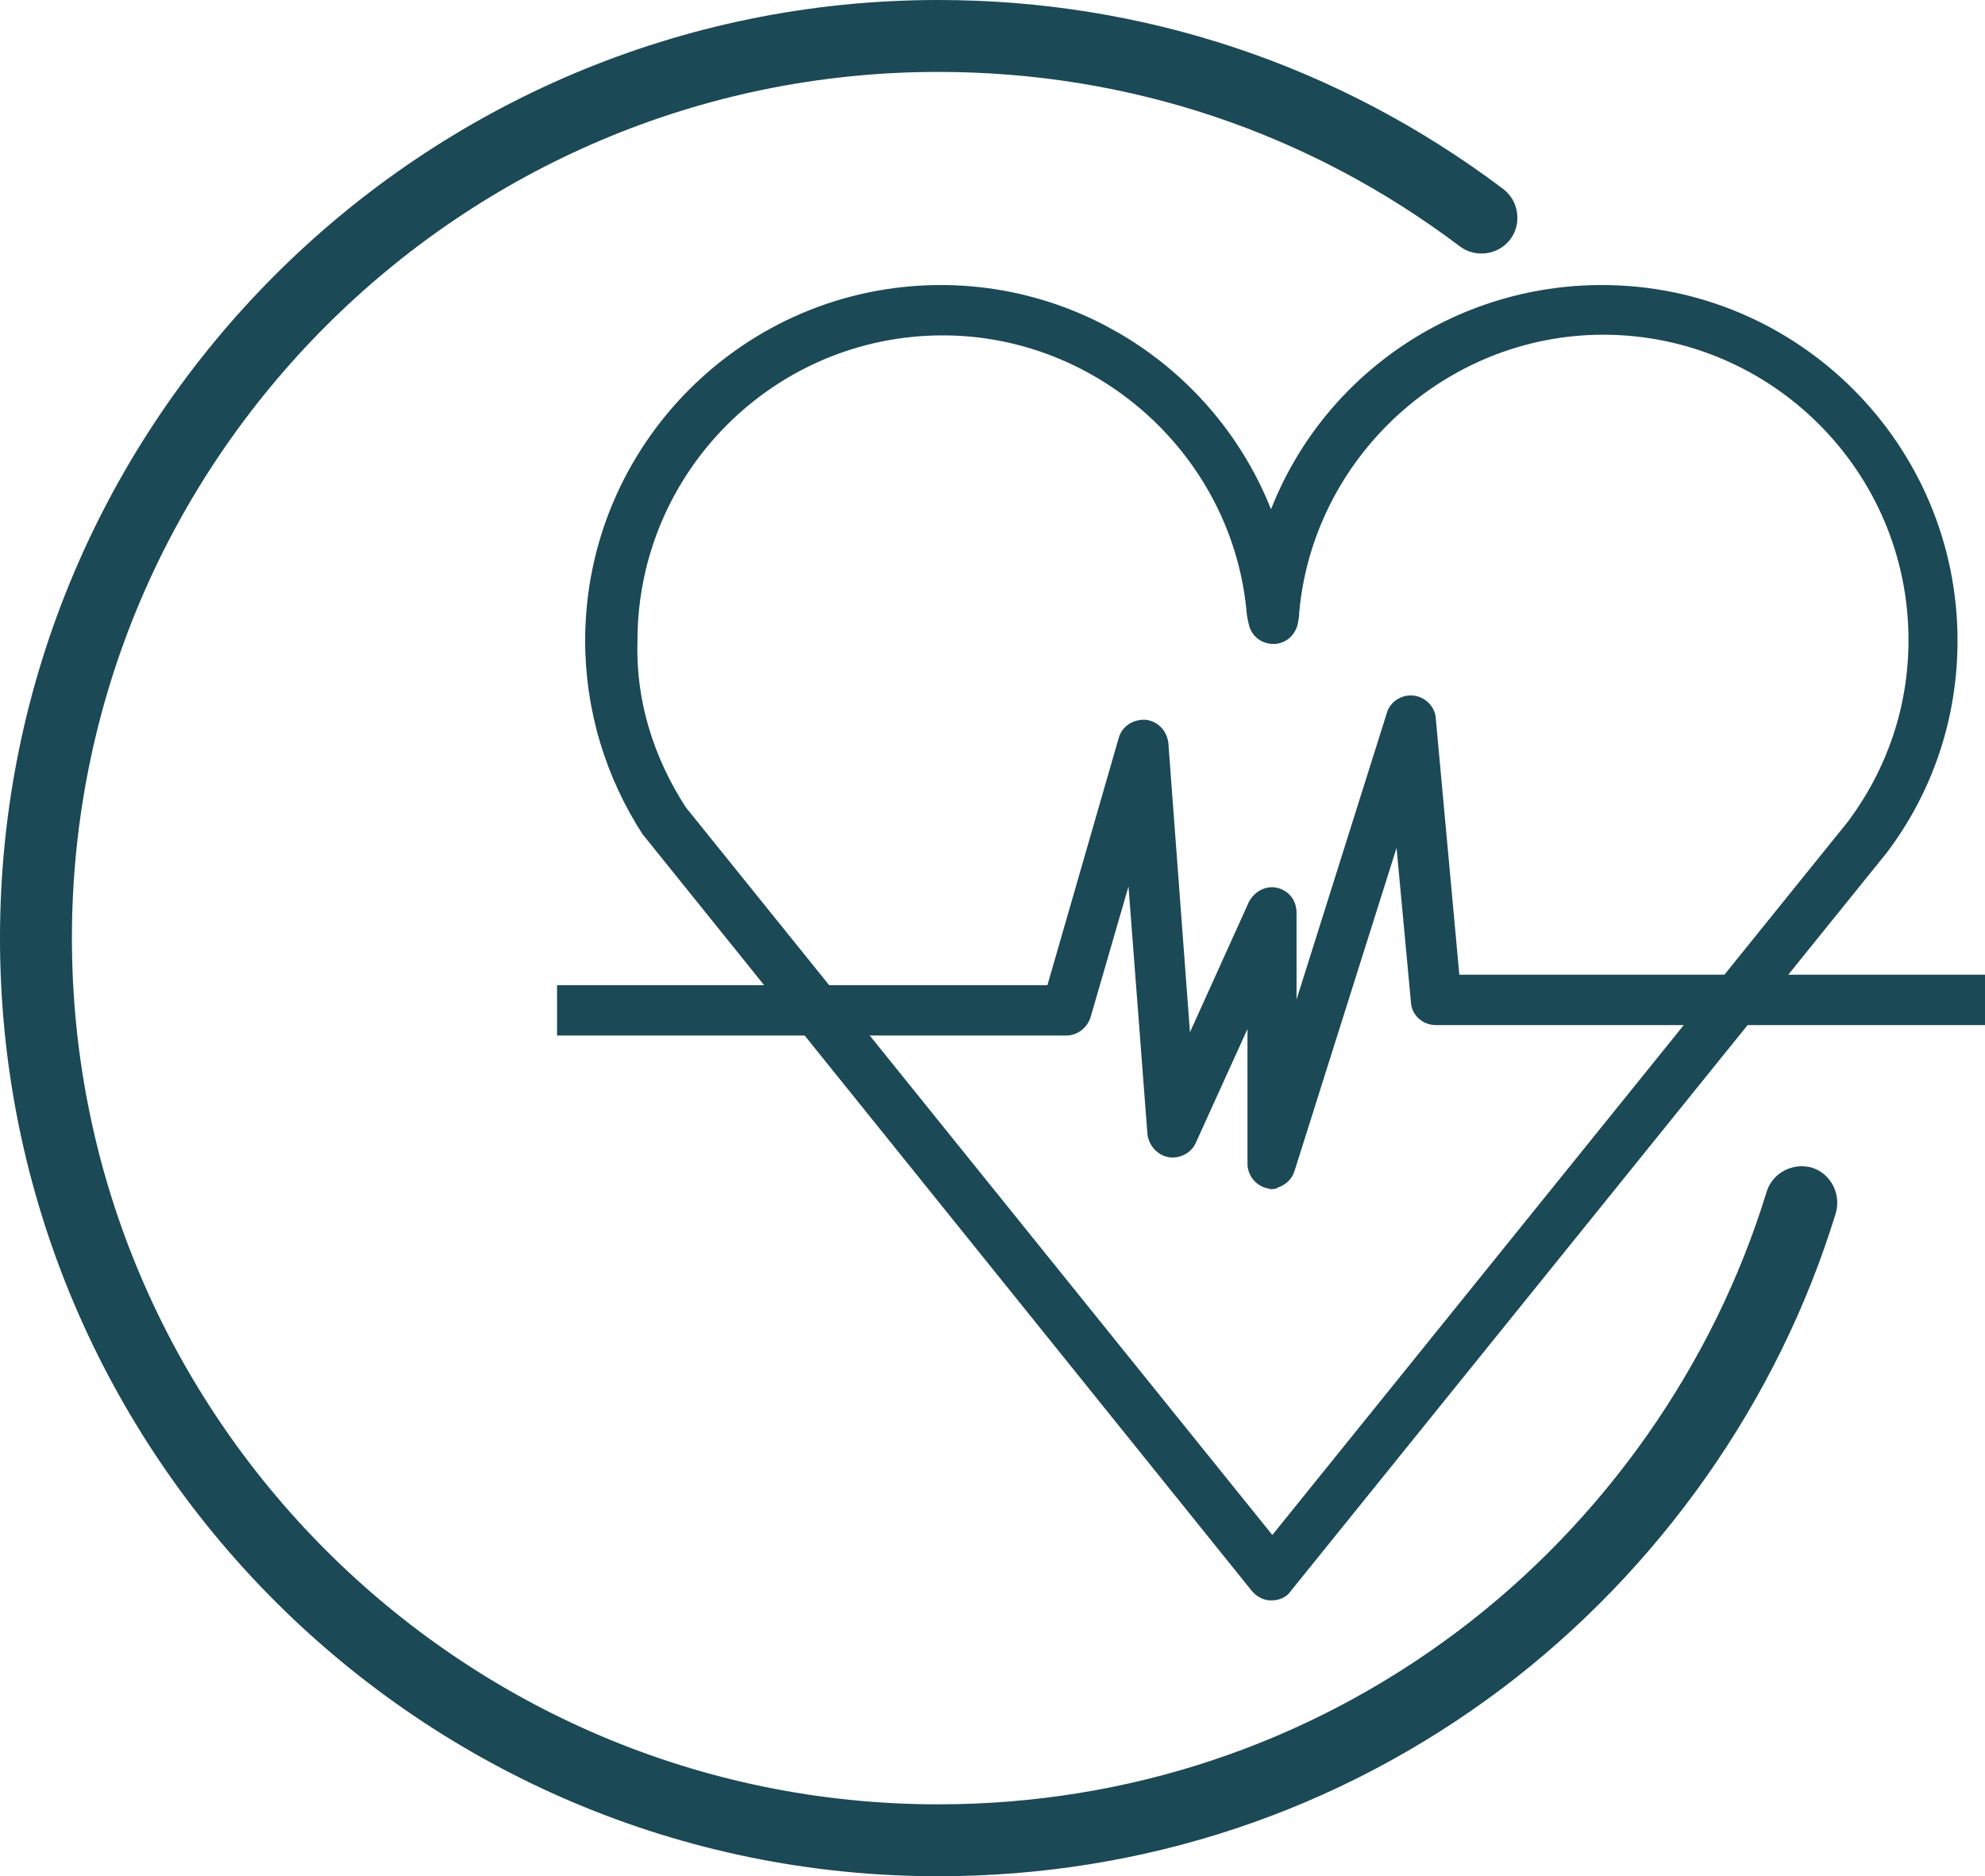 <svg xmlns="http://www.w3.org/2000/svg" id="Livello_2" data-name="Livello 2" viewBox="0 0 303.6 287"><defs><style>      .cls-1 {        fill: #1b4956;        stroke-width: 0px;      }    </style></defs><g id="Livello_2-2" data-name="Livello 2"><g id="Livello_1-2" data-name="Livello 1-2"><g><g><g><path class="cls-1" d="M194.5,243.8h0c-.9,0-1.7-.4-2.2-1.1l-92.9-115.3c-.1-.1-.1-.2-.2-.2-5.7-8.7-8.8-18.8-8.8-29.3,0-29.5,24-53.4,53.4-53.4,23.1,0,43.3,15.1,50.5,36.2,7.1-21.3,27.1-36.2,50.6-36.2,29.5,0,53.4,24,53.4,53.4,0,11.5-3.7,22.5-10.6,31.9l-91.2,113c-.3.6-1.1,1-2,1h0ZM104,124l90.6,112.4,88.9-110.1c6.1-8.2,9.4-18,9.4-28.3,0-26.3-21.4-47.7-47.7-47.7-24.5,0-45.4,19.1-47.5,43.5,0,.1,0,.2-.1.3l-.2,1.1c-.3,1.3-1.4,2.3-2.8,2.3h0c-1.3,0-2.5-.9-2.8-2.2l-.2-.9c0-.1-.1-.3-.1-.4-2.1-24.5-22.9-43.7-47.5-43.7-26.3,0-47.7,21.4-47.7,47.7-.1,9.2,2.6,18.2,7.7,26h0Z"></path><path class="cls-1" d="M194.5,244.8h-.4c-1-.1-1.9-.6-2.6-1.4l-92.9-115.4c-.1-.1-.1-.2-.2-.2-5.8-8.9-8.9-19.2-8.9-29.8,0-30,24.4-54.4,54.4-54.4,22.3,0,42.3,13.7,50.5,34.3,8.1-20.6,28.1-34.3,50.6-34.3,30,0,54.4,24.4,54.4,54.4,0,11.7-3.7,23-10.8,32.4l-91.2,113c-.6.9-1.7,1.4-2.9,1.4ZM143.9,45.5c-28.9,0-52.4,23.5-52.4,52.4,0,10.2,3,20.1,8.6,28.7,0,.1.1.1.1.1l92.9,115.3c.4.4.9.7,1.5.7h.2c.5-.1.9-.3,1.3-.7l91.2-113c6.8-9.1,10.4-19.9,10.4-31.2,0-28.9-23.5-52.4-52.4-52.4-22.6,0-42.6,14.3-49.7,35.5l-.9,2.8-1-2.8c-7.5-21.1-27.4-35.4-49.8-35.4ZM194.5,238l-91.9-114.1.1-.1c-4.9-7.8-7.5-16.7-7.5-25.9,0-26.9,21.9-48.7,48.7-48.7,25.1,0,46.4,19.6,48.5,44.6v.3l.2.9c.2.8.9,1.4,1.8,1.4s1.7-.6,1.8-1.5l.2-1.2c2.2-25,23.5-44.5,48.5-44.5,26.9,0,48.7,21.9,48.7,48.7,0,10.5-3.3,20.5-9.6,28.9l-89.5,111.2ZM104.9,123.5l89.7,111.3,88.1-109.2c6-8.1,9.2-17.6,9.2-27.7,0-25.8-21-46.7-46.7-46.7-24,0-44.4,18.7-46.5,42.6v.4l-.2,1.2c-.4,1.8-1.9,3.1-3.7,3.1-1.9,0-3.4-1.2-3.8-3l-.2-.9c0-.2-.1-.4-.1-.6-2-24-22.5-42.7-46.5-42.7-25.8,0-46.7,21-46.7,46.7-.3,9,2.4,17.8,7.4,25.5h0Z"></path></g><g><path class="cls-1" d="M194.6,180.9h-.4c-1.4-.2-2.4-1.4-2.4-2.8v-25.2l-9.8,21.6c-.5,1.2-1.8,1.9-3.1,1.6s-2.2-1.3-2.4-2.6l-3.3-43.4-7.3,25.3c-.4,1.2-1.5,2.1-2.8,2.1h-76.9v-5.7h74.7l11.1-38.5c.4-1.3,1.6-2.2,3-2.1,1.4.2,2.5,1.3,2.6,2.6l3.6,48.1,10.7-23.5c.6-1.2,1.9-1.9,3.2-1.6,1.3.3,2.3,1.4,2.3,2.8v19.8l15.8-50c.4-1.3,1.7-2.1,3-2,1.4.2,2.4,1.2,2.6,2.6l3.7,40.1h80.4v5.7h-83c-1.5,0-2.7-1.1-2.9-2.6l-2.6-28.5-17.1,54.2c-.4,1.2-1.5,2-2.7,2h0Z"></path><path class="cls-1" d="M194.6,181.9c-.2,0-.4,0-.6-.1-1.8-.3-3.2-1.9-3.2-3.8v-20.6l-7.9,17.4c-.7,1.6-2.5,2.5-4.2,2.2s-3-1.8-3.2-3.5l-2.9-37.9-5.8,20c-.5,1.6-2,2.8-3.7,2.8h-77.9v-7.7h75l10.9-37.8c.5-1.8,2.2-2.9,4.1-2.8,1.9.2,3.3,1.7,3.5,3.6l3.3,44.2,9-19.9c.8-1.6,2.6-2.6,4.3-2.2,1.8.4,3,1.9,3,3.8v13.3l13.8-43.8c.5-1.8,2.3-2.9,4.1-2.7,1.8.2,3.3,1.7,3.4,3.5l3.6,39.2h80.4v7.7h-84c-2,0-3.7-1.5-3.8-3.5l-2.2-23.6-15.6,49.4c-.4,1.3-1.4,2.2-2.7,2.6v.1l-.7.1ZM194.4,179.9h.2c.8,0,1.5-.5,1.8-1.3l18.6-58.9,3.1,33.5c.1.9.9,1.7,1.9,1.7h82v-3.7h-80.3l-3.8-41c-.1-.9-.8-1.6-1.7-1.7s-1.7.4-2,1.3l-17.8,56.2v-26.3c0-.9-.6-1.6-1.5-1.8-.8-.2-1.7.3-2.1,1.1l-12.3,27-3.9-52c-.1-.9-.8-1.6-1.7-1.7s-1.7.5-2,1.3l-11.4,39.2h-74.3v3.7h75.9c.8,0,1.6-.6,1.8-1.3l8.9-30.7,3.7,48.9c.1.8.7,1.5,1.5,1.7s1.7-.3,2-1.1l11.7-25.8v29.8c0,.9.7,1.7,1.7,1.9h0Z"></path></g></g><path class="cls-1" d="M143.5,287C64.4,287,0,222.7,0,143.5S64.4,0,143.5,0c31.5,0,61.3,10,86.4,28.9,2.4,1.8,2.9,5.3,1.1,7.7-1.8,2.4-5.3,2.9-7.7,1.1-23.2-17.5-50.7-26.7-79.8-26.7C70.4,11,11,70.5,11,143.5s59.4,132.5,132.5,132.5c29,0,56.5-9.2,79.5-26.5,22.3-16.8,39.1-40.7,47.2-67.2.9-2.9,4-4.5,6.9-3.7,2.9.9,4.5,4,3.7,6.9-8.8,28.8-27,54.6-51.1,72.8-25,18.8-54.8,28.7-86.2,28.7Z"></path></g></g></g></svg>